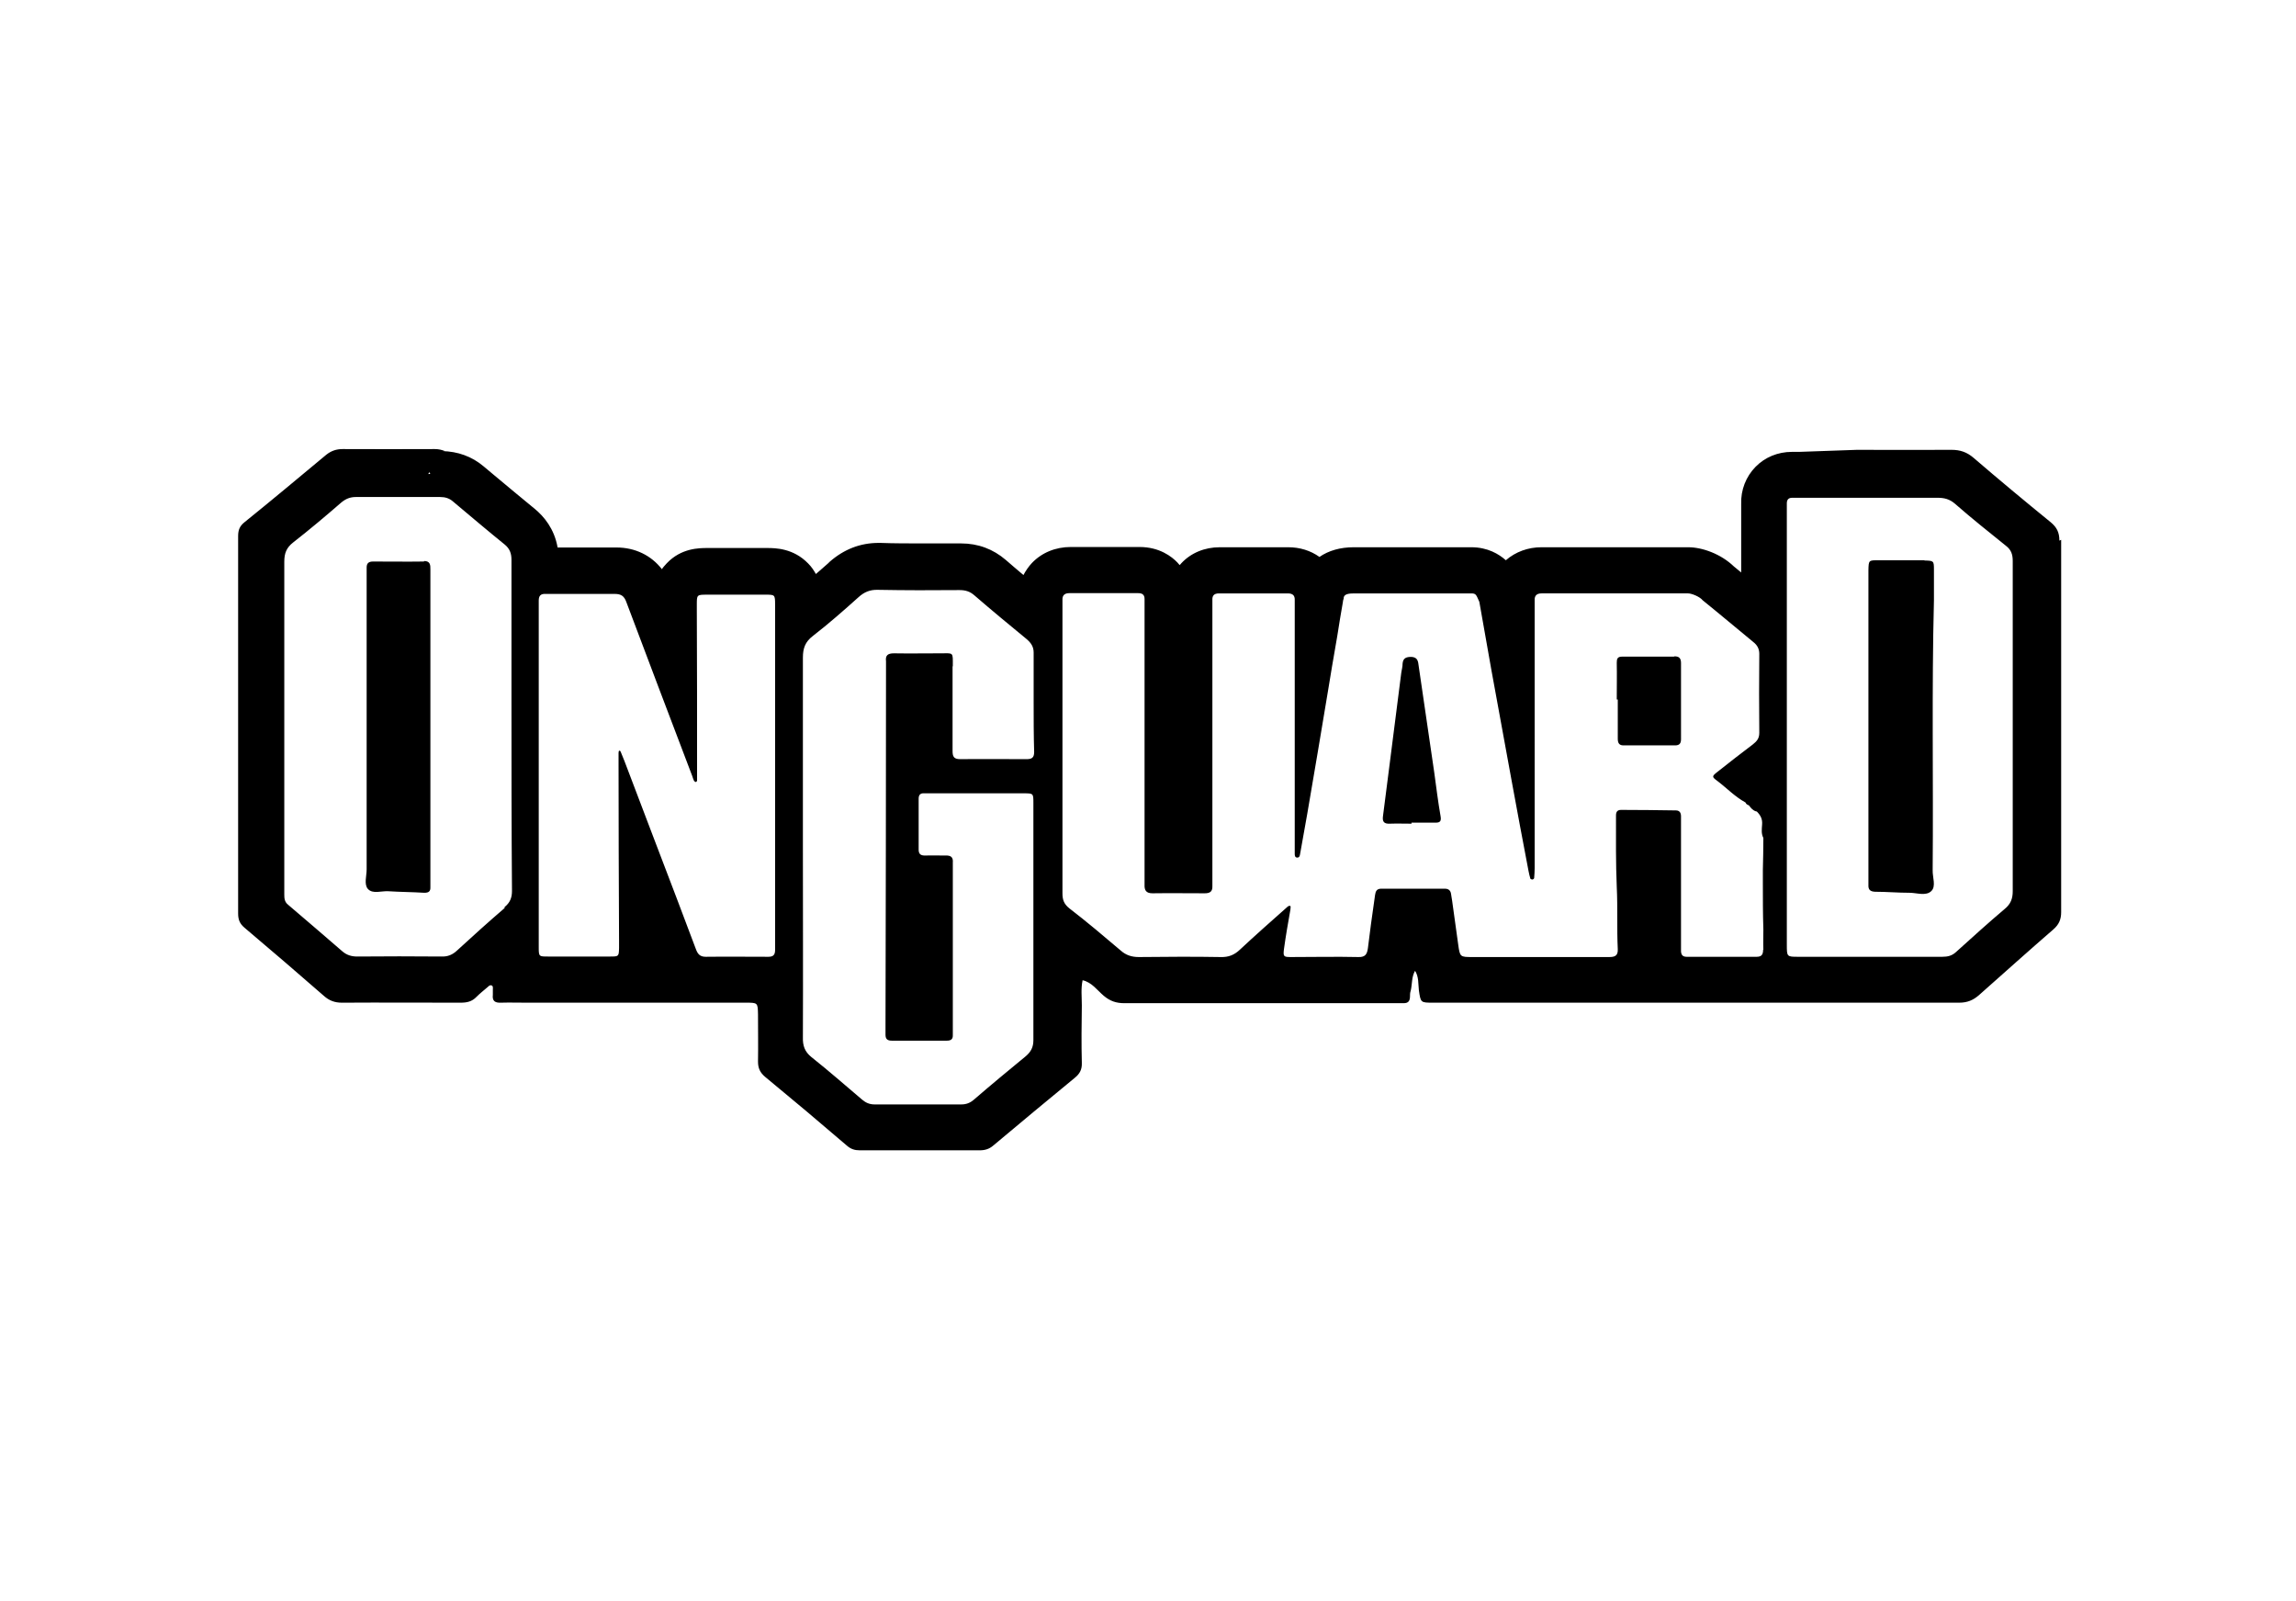 <svg id="Layer_1" data-name="Layer 1" xmlns="http://www.w3.org/2000/svg" version="1.1" viewBox="0 0 900.5 627.7" width="900.5" height="627.7"><defs><style>.cls-1{fill:#000;stroke-width:0}</style></defs><path class="cls-1" d="M166.3 220.2c-6.7.1-13.3 0-20 0-1.6 0-2.5.6-2.5 2.3v118.4c0 2.6-1.1 5.9.5 7.7 1.9 2.1 5.3.7 8.1.9 4.6.3 9.3.3 14 .6 1.7 0 2.5-.5 2.4-2.3V223.3c0-1.7 0-3.3-2.5-3.3zM562.5 302.8c-2.1-14.1-4.1-28.3-6.2-42.4-.2-1.7-.8-2.7-2.8-2.8-1.9 0-3.2.4-3.4 2.6 0 1.2-.3 2.3-.5 3.5-1.5 12-3.1 24.1-4.6 36.1-.9 6.8-1.7 13.5-2.6 20.3-.3 2.2.5 3 2.7 2.9 2.8-.1 5.7 0 8.5 0v-.4h9.5c1.8 0 2.2-.7 1.9-2.5-1-5.7-1.7-11.5-2.5-17.3z"/><path class="cls-1" d="M807.7 212c0-3.2-1-5.2-3.4-7.2-10.2-8.3-20.3-16.7-30.3-25.3-2.6-2.2-5.2-3.1-8.6-3.1-23.7.1-13.4 0-37.1 0l-22.7.8h24H702.8c-5.5 0-10.6 2.1-14.3 5.9-3.7 3.8-5.8 9-5.6 14.6v26.8c-1-.8-1.9-1.6-2.9-2.4-5.1-4.9-12.4-7.5-17.9-7.5h-57.5c-5.3 0-10.2 1.8-14 5.1-2.7-2.4-7.1-5.1-13.6-5.1h-46c-5.3 0-9.9 1.3-13.5 3.8-3.5-2.5-7.7-3.8-12.3-3.8H478.4c-5.9 0-11.3 2.2-15.1 6.3-.2.2-.4.5-.6.7-.3-.3-.6-.6-.9-1-2.2-2.3-7-6.1-14.9-6.1H420c-6 0-11.4 2.2-15.3 6.3-1.3 1.4-2.4 3-3.3 4.7-2.4-2-4.7-4-6.9-5.9-5-4.3-10.9-6.5-17.6-6.5h-13.4c-7.1 0-12.9 0-18.2-.2h-.7c-7.2 0-13.6 2.5-19.2 7.4l-.6.6-4.8 4.2c-.8-1.4-1.7-2.8-3-4.1-5.8-6-12.8-6.1-16.2-6.1h-23.2c-3.4 0-10.4 0-16.1 6-.7.8-1.4 1.5-1.9 2.3-4.2-5.4-10.5-8.5-17.8-8.5h-23.1c-1.3-7.4-5.4-12.2-8.9-15.1-5.3-4.3-10.6-8.8-15.8-13.1-1.4-1.2-2.9-2.4-4.3-3.6-4.6-3.9-10.2-5.9-16.3-6h-1.5 2.6c-1.2-.5-2.5-.8-4-.8-14.8 0-21.3.1-36.1 0-2.5 0-4.5.7-6.4 2.2-10.6 8.8-21.2 17.7-32 26.4-1.9 1.5-2.6 3-2.6 5.5v148c0 2.4.6 4 2.5 5.6 10.4 8.8 20.8 17.7 31.1 26.7 2.1 1.9 4.3 2.7 7.1 2.7 15.5-.1 31 0 46.5 0 2.5 0 4.5-.4 6.3-2.3 1.3-1.3 2.7-2.4 4.1-3.6.5-.4 1-1.1 1.7-.9.8.2.6 1.1.6 1.7v2c-.3 2.5.9 3.2 3.2 3.1 3.3-.1 6.7 0 10 0h86c4.7 0 4.7 0 4.8 4.6 0 6.2.1 12.3 0 18.5 0 2.6.8 4.3 2.8 6 10.8 8.9 21.5 17.9 32.1 27 1.5 1.3 3 1.8 5 1.8h47c2.1 0 3.8-.5 5.4-1.9 10.6-8.9 21.2-17.7 31.9-26.5 2-1.6 2.9-3.3 2.8-5.9-.2-7.5-.1-15 0-22.5 0-3.3-.4-6.6.3-9.9 3.6.8 5.7 3.9 8.3 6.1 2.5 2.1 4.9 2.9 8.1 2.9h109.5c1.7 0 2.4-.7 2.5-2.4 0-.8 0-1.7.3-2.5.6-2.6.3-5.4 1.7-7.8 1.5 2.4 1.2 5.1 1.5 7.7.7 4.8.7 4.8 5.5 4.8h206.5c3.1 0 5.4-1 7.6-2.9 9.7-8.6 19.4-17.3 29.2-25.8 2.2-1.9 3.1-3.9 3.1-6.8v-146zM168 185.9l.3-.7c.6.5.6.7-.3.7zm29.9 170.2c-6.3 5.4-12.5 11-18.6 16.6-1.8 1.7-3.7 2.5-6.2 2.4-11-.1-22-.1-33 0-2.3 0-4.2-.6-5.9-2.1-7.1-6.1-14.1-12.2-21.2-18.2-1.4-1.1-1.5-2.5-1.5-4V220.3c0-3.3.8-5.5 3.5-7.6 6.4-5 12.7-10.3 18.8-15.6 1.8-1.5 3.5-2.2 5.8-2.2h33c2 0 3.6.5 5 1.7 6.8 5.7 13.5 11.4 20.3 16.9 2 1.6 2.7 3.5 2.7 6v55.1c0 24.9 0 49.9.2 74.8 0 2.7-.8 4.6-2.9 6.3zm103.4 19.1c-8.2 0-16.3-.1-24.5 0-2.4 0-3.2-1.2-3.9-3.1-2.5-6.5-4.9-13.1-7.4-19.6-6.9-18-13.7-36-20.6-54.1-.4-1.1-.9-2.1-1.3-3.2-.2-.4-.2-.9-.8-.8-.1 0-.2.6-.2.9v4c0 23.2.1 46.3.2 69.5v3c-.1 3.2-.1 3.3-3.4 3.3h-24.5c-3.5 0-3.6 0-3.6-3.6v-136c0-1.9.8-2.7 2.7-2.6h27c2.5 0 3.8.7 4.7 3.3 8.5 22.7 17.2 45.4 25.8 68.1.2.6.4 1.3.7 1.9.1.2.5.4.8.5 0 0 .4-.4.4-.6v-4c0-20.8 0-41.6-.1-62.5v-2.5c0-3.8 0-3.9 3.9-3.9h23c3.7 0 3.8 0 3.8 3.9v135.4c0 1.8-.6 2.7-2.6 2.7zm72.4-114c0-5.7.4-5-5.1-5-6 0-12 .1-18 0-2.4 0-3.4.8-3.1 3.1v2c0 47-.1 94-.2 141v3.5c0 1.7.8 2.3 2.5 2.3h21.5c1.6 0 2.5-.5 2.4-2.3v-67.5c.2-2.2-.8-2.9-2.9-2.8-2.7 0-5.3-.1-8 0-1.6 0-2.5-.5-2.5-2.3v-20c0-1.4.6-2.2 2.1-2.1h39c3.9 0 3.9 0 3.9 3.8v93c0 2.8-1 4.6-3 6.3-6.8 5.6-13.6 11.2-20.3 17-1.5 1.3-3 1.9-5 1.9h-34c-2 0-3.5-.7-4.9-1.9-6.6-5.6-13.1-11.3-19.9-16.7-2.6-2.1-3.4-4.5-3.3-7.7.1-24.8 0-49.7 0-74.5v-74.4c0-3.7.9-6.2 3.9-8.5 6.2-4.8 12.1-10 17.9-15.2 2.2-2 4.5-3 7.6-2.9 10.7.2 21.3.2 32 .1 2.3 0 4.1.5 5.9 2.1 6.7 5.8 13.5 11.4 20.3 17 1.8 1.5 2.9 3 2.9 5.4v19.2c0 6.6 0 13.2.2 19.8 0 2.3-1 2.8-3 2.8-8.7 0-17.3-.1-26 0-2.6 0-3-1.1-3-3.3v-33zm317.8 111.2c0 1.8-.5 2.8-2.5 2.8h-27.5c-1.5 0-2.1-.7-2.2-2.1v-53c0-1.4-.6-2.3-2-2.3-7.2-.1-14.3-.2-21.5-.2-1.5 0-2 .8-2 2.2 0 9.3-.1 18.7.3 28 .4 8.2 0 16.3.4 24.5.1 2.6-1.3 3-3.4 3h-53.5c-5 0-5 0-5.7-5-.8-5.8-1.6-11.5-2.4-17.3-.1-.8-.3-1.6-.4-2.5-.2-1.3-1-2-2.4-2h-25c-1.8 0-2.2 1.1-2.4 2.5-.5 3.8-1.1 7.6-1.6 11.4-.4 3.1-.8 6.3-1.2 9.4-.3 2.2-.9 3.6-3.7 3.5-8.8-.2-17.7 0-26.5 0-2.9 0-3.1-.2-2.7-3.3.7-5.1 1.6-10.2 2.5-15.3 0-.5.2-1.3 0-1.4-.7-.3-1.1.3-1.6.7-6.1 5.4-12.2 10.8-18.2 16.4-2.2 2.1-4.5 3-7.6 2.9-10.7-.2-21.3-.1-32 0-2.8 0-5.1-.7-7.2-2.6-6.6-5.6-13.2-11.2-20.1-16.5-2.1-1.7-2.7-3.3-2.7-5.9v-115c-.1-1.9.9-2.7 2.7-2.7h27c1.6 0 2.5.6 2.5 2.3v112c-.1 2.2.6 3.4 3.1 3.4 6.8-.1 13.7 0 20.5 0 2.1 0 3.1-.7 3-2.9v-112c-.1-1.8.6-2.7 2.6-2.7h27c1.9 0 2.8.8 2.7 2.7v99.5c0 .6.1 1.4 1 1.4.8 0 1-.7 1.1-1.4.9-5.2 1.9-10.5 2.8-15.7 2.8-16.4 5.6-32.8 8.3-49.2l1.4-8.5c.7-4.1 1.4-8.1 2.1-12.2.7-4.4 1.4-8.9 2.2-13.3 0-.5.2-.9.3-1.3-.1-1.8 2.1-2 4.1-2h46c1.9 0 1.9.7 3.1 3.3l4.7 26.6c2.6 14.4 5.3 28.8 7.9 43.2 2.2 11.9 4.4 23.9 6.7 35.8.2 1 .4 1.9.7 2.9 0 .2.5.4.8.4.2 0 .7-.3.7-.6.1-1.3.2-2.6.2-4V235.4c-.1-1.9.9-2.7 2.7-2.7h57.5c1.4 0 4.6 1.3 5.7 2.7 6.7 5.4 13.3 11 19.9 16.4 1.5 1.2 2.3 2.6 2.3 4.6-.1 10.3-.1 20.7 0 31 0 2.2-1 3.3-2.5 4.5-4.6 3.5-9.3 7.1-13.8 10.7-2.3 1.8-2.4 2-.2 3.6 3.7 2.8 6.9 6.2 11.1 8.5.2.6.7.9 1.3 1.1.8 1 1.5 2 2.9 2.4h.2c1.5 1.5 2.3 3 2.1 5.2-.1 1.7-.4 3.5.5 5.2 0 4.2-.1 8.4-.2 12.6v5.1c0 6.1 0 12.1.2 18.2 0 2.7-.1 5.3 0 8zm94.8-16c-6.5 5.5-12.8 11.2-19.1 16.9-1.6 1.5-3.3 1.9-5.4 1.9h-56.5c-4.5 0-4.5 0-4.5-4.8v-173c0-1.4.6-2.2 2.1-2.2h57c2.6 0 4.7.5 6.8 2.3 6.5 5.7 13.3 11.1 20 16.5 2.1 1.6 2.7 3.4 2.7 6v129.5c0 2.9-.8 5-3.1 6.9z"/><path class="cls-1" d="M656.6 257.5h-20.4c-1.8 0-2.1.8-2.1 2.4.1 4.8 0 9.6 0 14.4h.4v15.4c0 1.9.7 2.7 2.6 2.6H657c1.7 0 2.3-.8 2.3-2.4V260c0-1.9-.8-2.7-2.7-2.6zM754.7 219.7h-18c-3.8 0-3.8 0-3.9 3.9V347c-.1 1.9.7 2.6 2.6 2.7 4.5 0 9 .4 13.5.4 2.9 0 6.5 1.4 8.6-.7 1.9-1.9.4-5.4.5-8.2.3-35.3-.4-70.6.5-105.8v-12c0-3.5-.1-3.5-3.7-3.6z"/></svg>